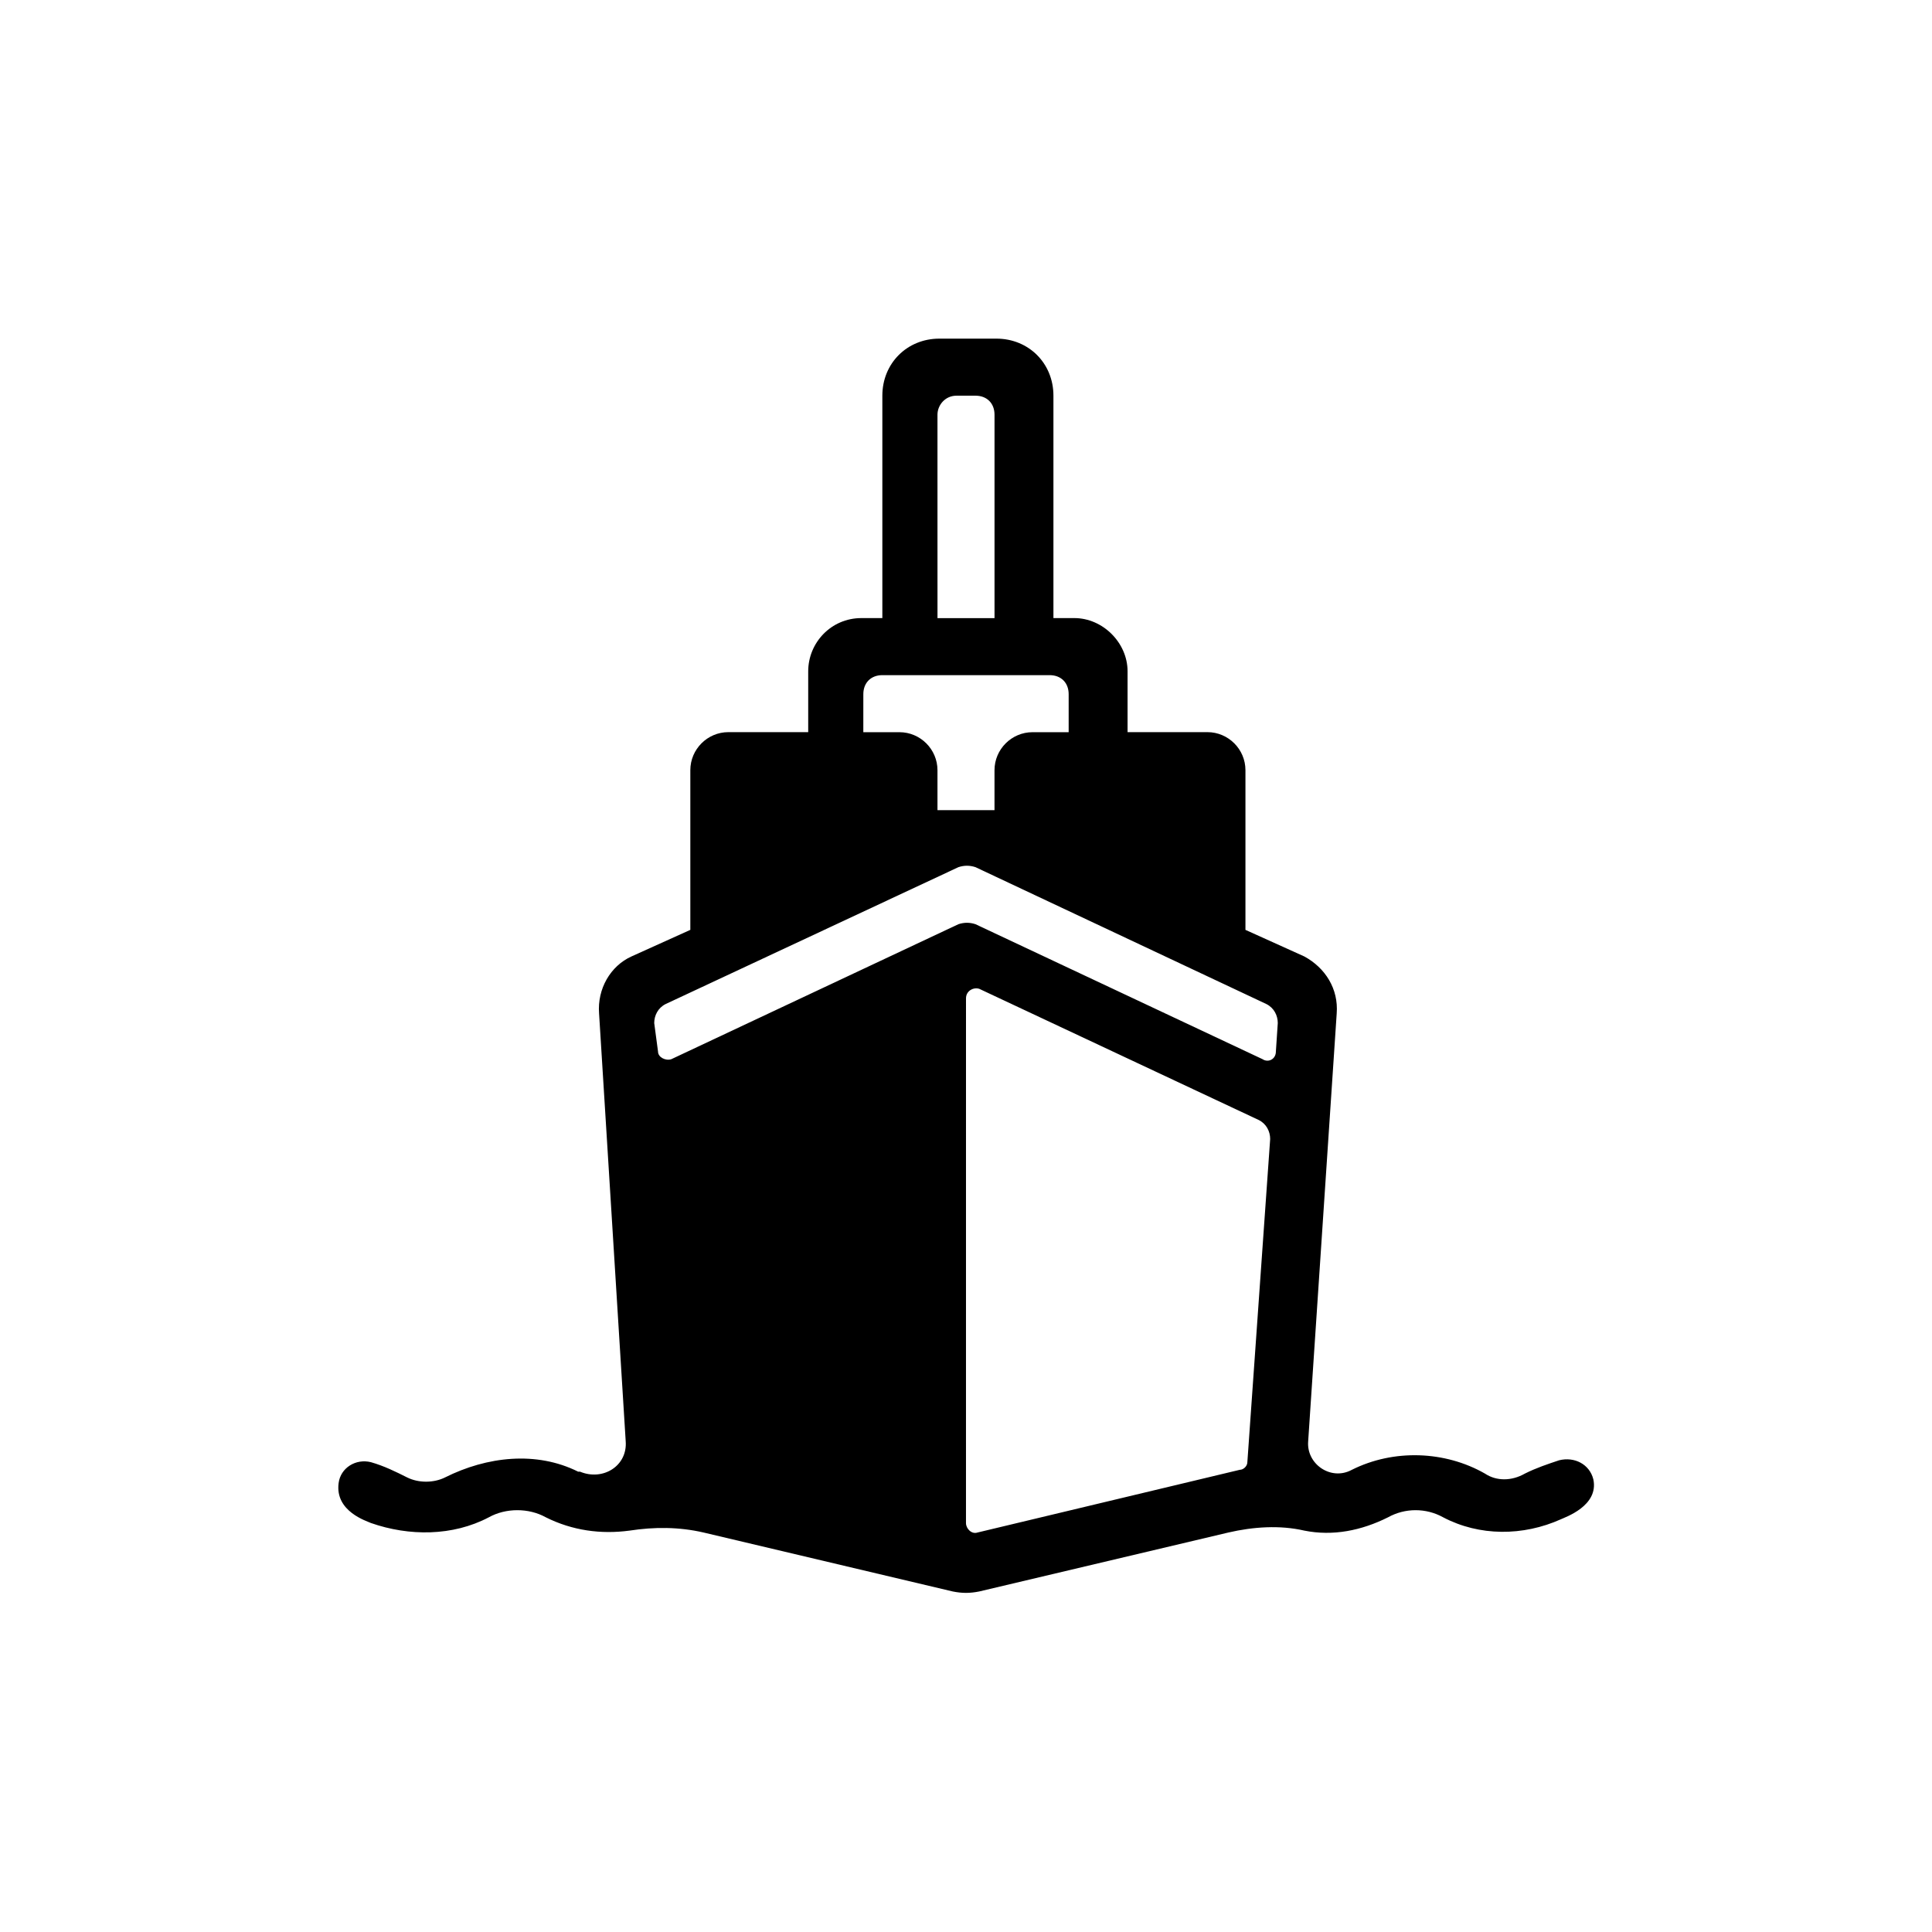 <?xml version="1.0" encoding="UTF-8"?>
<!-- Uploaded to: ICON Repo, www.svgrepo.com, Generator: ICON Repo Mixer Tools -->
<svg fill="#000000" width="800px" height="800px" version="1.1" viewBox="144 144 512 512" xmlns="http://www.w3.org/2000/svg">
 <path d="m566.25 536.03c-1.008-4.031-5.039-6.047-9.07-5.039-3.023 1.008-6.047 2.016-9.07 3.527-3.527 2.016-7.559 2.016-10.578 0-10.578-6.047-24.184-6.551-35.266-1.008-5.543 3.023-12.09-1.512-11.586-7.559l7.559-113.36c0.504-6.551-3.023-12.09-8.566-15.113l-15.617-7.055v-42.32c0-5.543-4.535-10.078-10.078-10.078h-21.16v-16.121c0-7.559-6.551-14.105-14.105-14.105h-5.543v-58.945c0-8.566-6.551-15.113-15.113-15.113h-15.113c-8.566 0-15.113 6.551-15.113 15.113v58.945h-5.543c-8.062 0-14.105 6.551-14.105 14.105v16.121h-21.16c-5.543 0-10.078 4.535-10.078 10.078v42.32l-15.617 7.055c-5.543 2.519-9.07 8.566-8.566 15.113l7.055 113.36c0.504 6.551-6.047 10.578-12.09 8.062h-0.504c-11.082-5.543-24.184-4.031-35.266 1.512-3.023 1.512-7.055 1.512-10.078 0-3.023-1.512-6.047-3.023-9.574-4.031-4.031-1.008-8.062 1.512-8.566 5.543-1.008 7.559 7.559 10.078 8.566 10.578 10.078 3.527 21.664 3.527 31.234-1.512 4.535-2.519 10.578-2.519 15.113 0 7.055 3.527 14.609 4.535 22.168 3.527 6.551-1.008 13.098-1.008 19.648 0.504l66 15.617c2.519 0.504 4.535 0.504 7.055 0l66-15.617c6.551-1.512 13.602-2.016 20.152-0.504 7.559 1.512 15.113 0 22.168-3.527 4.535-2.519 10.078-2.519 14.609 0 9.574 5.039 21.16 5.039 31.234 0.504 1.012-0.504 10.078-3.523 8.566-10.578zm-173.81-282.13c0-2.519 2.016-5.039 5.039-5.039h5.039c3.023 0 5.039 2.016 5.039 5.039v53.906h-15.113zm-19.648 74.059c0-3.023 2.016-5.039 5.039-5.039h44.336c3.023 0 5.039 2.016 5.039 5.039v10.078h-9.574c-5.543 0-10.078 4.535-10.078 10.078v10.578h-15.113v-10.578c0-5.543-4.535-10.078-10.078-10.078h-9.574zm101.77 203.54c0 1.008-1.008 2.016-2.016 2.016l-69.527 16.625c-1.512 0.504-3.023-1.008-3.023-2.519l0.004-139.05c0-2.016 2.016-3.023 3.527-2.519l74.059 34.762c2.016 1.008 3.023 3.023 3.023 5.039zm7.559-108.82c0 2.016-2.016 3.023-3.527 2.016l-76.074-35.77c-1.512-0.504-3.023-0.504-4.535 0l-76.074 35.77c-1.512 0.504-3.527-0.504-3.527-2.016l-1.008-7.559c0-2.016 1.008-4.031 3.023-5.039l77.586-36.273c1.512-0.504 3.023-0.504 4.535 0l77.082 36.273c2.016 1.008 3.023 3.023 3.023 5.039z"/>
</svg>